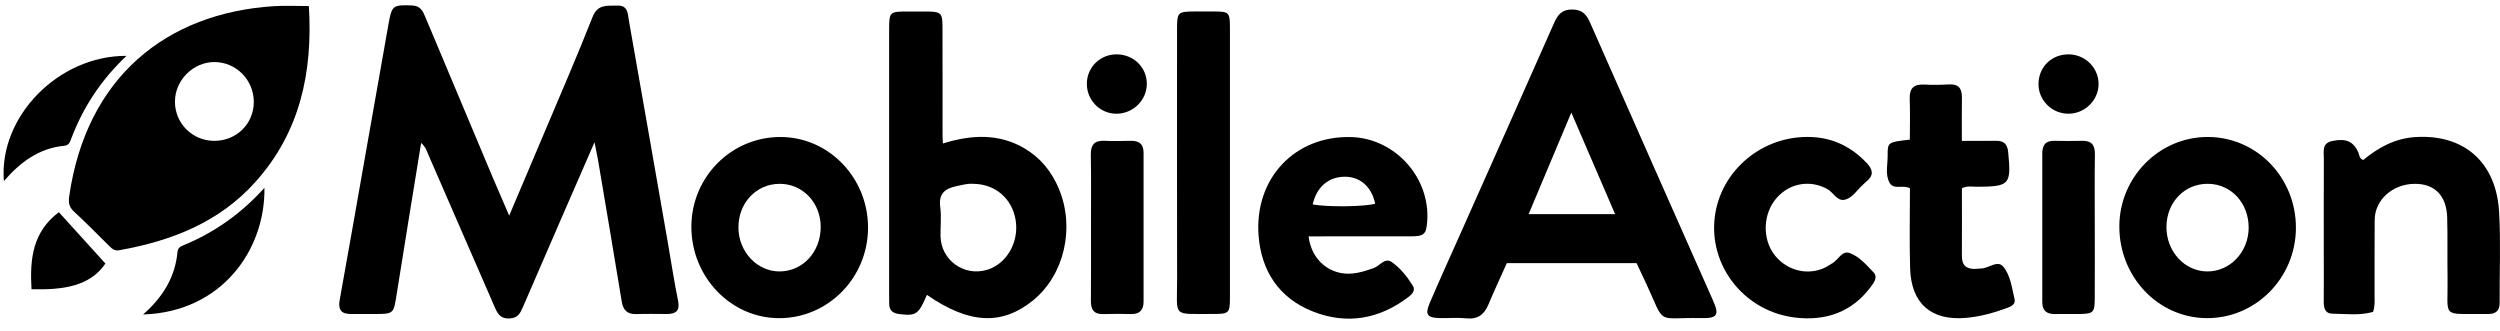 <?xml version="1.0" encoding="UTF-8"?> <svg xmlns="http://www.w3.org/2000/svg" width="166" height="22" viewBox="0 0 166 22" fill="none"><path d="M44.383 16.326C43.51 11.34 42.641 6.352 41.759 1.366C41.679 0.92 41.716 0.34 40.977 0.371C40.32 0.399 39.692 0.247 39.341 1.139C38.293 3.804 37.145 6.43 36.034 9.069C35.317 10.772 34.591 12.473 33.81 14.319C33.41 13.392 33.075 12.628 32.751 11.86C31.254 8.301 29.759 4.741 28.263 1.18C28.087 0.759 27.941 0.381 27.342 0.36C26.091 0.317 26.014 0.352 25.793 1.62C25.287 4.512 24.773 7.399 24.261 10.291C23.694 13.499 23.138 16.706 22.556 19.912C22.442 20.542 22.635 20.845 23.275 20.849C23.793 20.851 24.309 20.851 24.827 20.849C26.151 20.849 26.132 20.845 26.336 19.555C26.863 16.233 27.408 12.913 27.963 9.494C28.281 9.762 28.345 10.053 28.457 10.306C29.912 13.64 31.364 16.974 32.813 20.309C33.009 20.761 33.17 21.171 33.821 21.145C34.413 21.122 34.554 20.775 34.742 20.339C36.282 16.766 37.842 13.2 39.476 9.444C39.581 9.979 39.657 10.324 39.717 10.673C40.242 13.79 40.774 16.904 41.284 20.023C41.379 20.604 41.658 20.874 42.252 20.854C42.93 20.833 43.609 20.847 44.288 20.849C44.907 20.849 45.159 20.614 45.021 19.947C44.773 18.746 44.592 17.534 44.381 16.326H44.383Z" fill="black"></path><path d="M105.585 1.509C105.339 0.947 105.058 0.637 104.391 0.631C103.708 0.625 103.437 0.978 103.194 1.521C101.113 6.226 99.017 10.923 96.924 15.624C96.257 17.121 95.577 18.612 94.933 20.121C94.605 20.887 94.766 21.102 95.604 21.122C96.184 21.135 96.771 21.075 97.345 21.137C98.113 21.221 98.55 20.895 98.833 20.216C99.226 19.277 99.659 18.354 100.053 17.474H108.669C108.886 17.935 109.094 18.368 109.295 18.804C110.624 21.678 109.896 21.058 112.949 21.122C114.039 21.145 114.175 20.924 113.742 19.946C111.021 13.803 108.293 7.661 105.585 1.509ZM101.499 14.22C102.44 11.982 103.349 9.821 104.336 7.475C105.341 9.804 106.264 11.949 107.244 14.22H101.499Z" fill="black"></path><path d="M18.212 0.408C11.009 0.858 5.74 5.161 4.598 13.01C4.536 13.431 4.573 13.733 4.902 14.038C5.707 14.782 6.477 15.566 7.257 16.338C7.443 16.522 7.606 16.671 7.92 16.615C11.391 15.994 14.562 14.767 16.974 12.065C19.93 8.759 20.777 4.791 20.508 0.402C19.686 0.402 18.947 0.364 18.212 0.408ZM14.184 9.352C12.758 9.327 11.622 8.183 11.616 6.765C11.61 5.332 12.828 4.108 14.252 4.12C15.694 4.13 16.862 5.326 16.852 6.783C16.843 8.247 15.669 9.377 14.186 9.352H14.184Z" fill="black"></path><path d="M68.034 9.855C66.307 8.839 64.49 8.945 62.61 9.525C62.599 9.269 62.585 9.11 62.585 8.951C62.585 6.56 62.589 4.169 62.581 1.778C62.579 0.87 62.478 0.777 61.588 0.765C61.167 0.759 60.749 0.765 60.328 0.765C59.042 0.765 59.038 0.765 59.038 2.059C59.038 7.908 59.038 13.757 59.038 19.606C59.038 19.8 59.038 19.994 59.042 20.188C59.052 20.62 59.288 20.8 59.707 20.853C60.82 20.992 60.995 20.882 61.546 19.578C64.344 21.516 66.524 21.628 68.595 19.945C70.664 18.262 71.395 15.137 70.311 12.539C69.84 11.408 69.103 10.487 68.033 9.857L68.034 9.855ZM65.539 17.916C64.012 18.378 62.48 17.273 62.451 15.681C62.44 15.037 62.519 14.383 62.432 13.751C62.314 12.878 62.725 12.529 63.491 12.364C63.869 12.283 64.239 12.182 64.587 12.205C66.078 12.205 67.204 13.173 67.439 14.616C67.676 16.076 66.844 17.523 65.541 17.916H65.539Z" fill="black"></path><path d="M165.942 14.086C165.752 10.751 163.584 8.875 160.328 9.106C159.004 9.199 157.889 9.816 156.917 10.626C156.63 10.506 156.669 10.274 156.591 10.109C156.252 9.377 155.769 9.174 154.861 9.362C154.159 9.507 154.305 10.05 154.303 10.512C154.295 12.61 154.299 14.709 154.299 16.807C154.299 17.872 154.305 18.938 154.297 20.003C154.293 20.43 154.367 20.823 154.881 20.829C155.773 20.839 156.676 20.965 157.567 20.711C157.704 20.342 157.671 19.987 157.671 19.634C157.671 17.957 157.667 16.281 157.679 14.604C157.689 13.279 158.848 12.23 160.305 12.207C161.66 12.186 162.456 12.981 162.494 14.462C162.529 15.785 162.496 17.11 162.518 18.432C162.56 21.176 162.041 20.823 165.017 20.85C165.081 20.85 165.147 20.85 165.211 20.85C165.718 20.85 165.981 20.637 165.977 20.092C165.962 18.091 166.057 16.084 165.942 14.09V14.086Z" fill="black"></path><path d="M146.602 9.095C143.382 9.087 140.739 11.75 140.724 15.014C140.708 18.376 143.297 21.105 146.524 21.124C149.776 21.146 152.437 18.456 152.449 15.138C152.46 11.796 149.854 9.101 146.602 9.095ZM146.542 18.023C145.041 18.006 143.84 16.681 143.852 15.06C143.863 13.421 145.062 12.186 146.619 12.205C148.163 12.225 149.328 13.495 149.311 15.142C149.295 16.755 148.056 18.043 146.54 18.023H146.542Z" fill="black"></path><path d="M51.865 9.097C48.586 9.07 45.921 11.729 45.907 15.037C45.896 18.38 48.516 21.121 51.729 21.126C54.985 21.132 57.632 18.444 57.638 15.122C57.644 11.822 55.057 9.122 51.865 9.097ZM51.785 18.023C50.286 18.041 49.043 16.73 49.032 15.117C49.02 13.486 50.205 12.217 51.754 12.206C53.296 12.194 54.502 13.46 54.495 15.084C54.487 16.73 53.312 18.006 51.785 18.023Z" fill="black"></path><path d="M89.72 9.103C85.987 8.989 83.266 11.847 83.572 15.677C83.76 18.008 84.936 19.791 87.145 20.671C89.414 21.577 91.572 21.204 93.525 19.717C93.771 19.531 93.998 19.28 93.816 18.982C93.445 18.379 92.992 17.81 92.418 17.403C91.952 17.073 91.624 17.653 91.223 17.795C90.765 17.956 90.308 18.113 89.825 18.16C88.318 18.307 87.081 17.285 86.889 15.695C89.154 15.695 91.413 15.698 93.672 15.693C94.561 15.691 94.702 15.553 94.766 14.723C94.991 11.804 92.644 9.19 89.722 9.101L89.72 9.103ZM87.162 13.575C87.42 12.427 88.201 11.746 89.274 11.735C90.308 11.723 91.081 12.402 91.312 13.525C90.624 13.728 88.165 13.759 87.162 13.575Z" fill="black"></path><path d="M133.013 17.705C132.635 17.249 132.061 17.809 131.566 17.827C131.438 17.831 131.308 17.848 131.18 17.854C130.593 17.879 130.267 17.637 130.269 17.011C130.277 15.502 130.271 13.991 130.271 12.5C130.639 12.319 130.965 12.403 131.279 12.401C133.447 12.389 133.554 12.263 133.343 10.097C133.292 9.575 133.062 9.342 132.546 9.35C131.836 9.36 131.124 9.352 130.267 9.352C130.267 8.34 130.257 7.411 130.271 6.482C130.279 5.889 130.063 5.569 129.419 5.605C128.873 5.636 128.32 5.646 127.773 5.615C127.063 5.576 126.776 5.873 126.805 6.583C126.84 7.481 126.813 8.381 126.813 9.271C125.361 9.437 125.333 9.437 125.341 10.318C125.347 10.923 125.163 11.567 125.463 12.127C125.739 12.641 126.369 12.234 126.821 12.505C126.821 14.278 126.778 16.052 126.832 17.823C126.904 20.154 128.221 21.304 130.531 21.108C131.464 21.029 132.367 20.779 133.248 20.457C133.521 20.358 133.853 20.214 133.767 19.859C133.587 19.115 133.5 18.287 133.015 17.703L133.013 17.705Z" fill="black"></path><path d="M122.835 16.807C122.288 16.606 122.061 17.281 121.646 17.492C121.503 17.564 121.377 17.67 121.235 17.742C120.076 18.326 118.67 17.994 117.843 16.947C116.986 15.859 117.056 14.147 117.999 13.109C118.885 12.134 120.227 11.936 121.342 12.558C121.751 12.787 121.996 13.41 122.54 13.251C123.035 13.107 123.32 12.595 123.708 12.258C123.782 12.194 123.844 12.118 123.919 12.058C124.424 11.668 124.375 11.274 123.964 10.838C122.892 9.696 121.59 9.089 120.016 9.093C116.783 9.085 114.052 11.565 113.831 14.715C113.608 17.872 115.955 20.703 119.205 21.087C121.226 21.326 122.973 20.733 124.232 19.03C124.447 18.739 124.703 18.394 124.396 18.076C123.931 17.593 123.467 17.042 122.833 16.807H122.835Z" fill="black"></path><path d="M80.551 0.763C80.13 0.761 79.711 0.761 79.29 0.763C78.206 0.77 78.156 0.817 78.156 1.936C78.156 7.461 78.146 12.984 78.16 18.509C78.165 21.131 77.776 20.834 80.559 20.846C81.61 20.85 81.666 20.79 81.668 19.76C81.672 16.756 81.668 13.752 81.668 10.746C81.668 7.806 81.668 4.866 81.668 1.926C81.668 0.796 81.637 0.767 80.551 0.761V0.763Z" fill="black"></path><path d="M75.08 9.351C74.498 9.364 73.917 9.374 73.337 9.349C72.671 9.32 72.419 9.609 72.431 10.272C72.46 11.885 72.441 13.501 72.441 15.116C72.441 16.732 72.452 18.345 72.435 19.961C72.427 20.558 72.633 20.876 73.271 20.855C73.884 20.833 74.498 20.841 75.111 20.853C75.685 20.864 75.933 20.575 75.933 20.023C75.933 16.728 75.93 13.435 75.933 10.14C75.933 9.556 75.631 9.339 75.08 9.351Z" fill="black"></path><path d="M138.255 9.35C137.642 9.364 137.027 9.368 136.415 9.35C135.821 9.333 135.608 9.645 135.608 10.186C135.608 13.479 135.608 16.77 135.608 20.063C135.608 20.645 135.918 20.864 136.465 20.852C137.014 20.843 137.563 20.86 138.112 20.849C139 20.829 139.085 20.746 139.091 19.825C139.101 18.242 139.093 16.662 139.093 15.079C139.093 13.466 139.077 11.85 139.101 10.237C139.108 9.624 138.874 9.337 138.255 9.35Z" fill="black"></path><path d="M12.134 16.305C11.95 16.38 11.808 16.487 11.787 16.718C11.636 18.403 10.806 19.737 9.5 20.881C14.665 20.724 17.613 16.658 17.56 12.471C16.007 14.193 14.215 15.457 12.136 16.305H12.134Z" fill="black"></path><path d="M4.745 9.166C5.529 7.124 6.686 5.33 8.399 3.709C3.869 3.686 -0.093 7.76 0.258 12.023C1.349 10.764 2.592 9.841 4.256 9.682C4.604 9.649 4.66 9.387 4.745 9.164V9.166Z" fill="black"></path><path d="M2.092 19.206C4.144 19.256 5.961 19.033 6.999 17.499C5.897 16.285 4.912 15.197 3.909 14.09C2.164 15.397 1.974 17.193 2.092 19.206Z" fill="black"></path><path d="M74.169 3.609C73.073 3.591 72.185 4.444 72.167 5.534C72.148 6.624 73.013 7.53 74.087 7.551C75.212 7.573 76.147 6.673 76.149 5.563C76.149 4.481 75.284 3.626 74.169 3.609Z" fill="black"></path><path d="M137.318 3.61C136.205 3.622 135.363 4.462 135.356 5.575C135.346 6.645 136.234 7.539 137.318 7.551C138.441 7.563 139.374 6.63 139.345 5.526C139.318 4.452 138.414 3.599 137.318 3.608V3.61Z" fill="black"></path></svg> 
